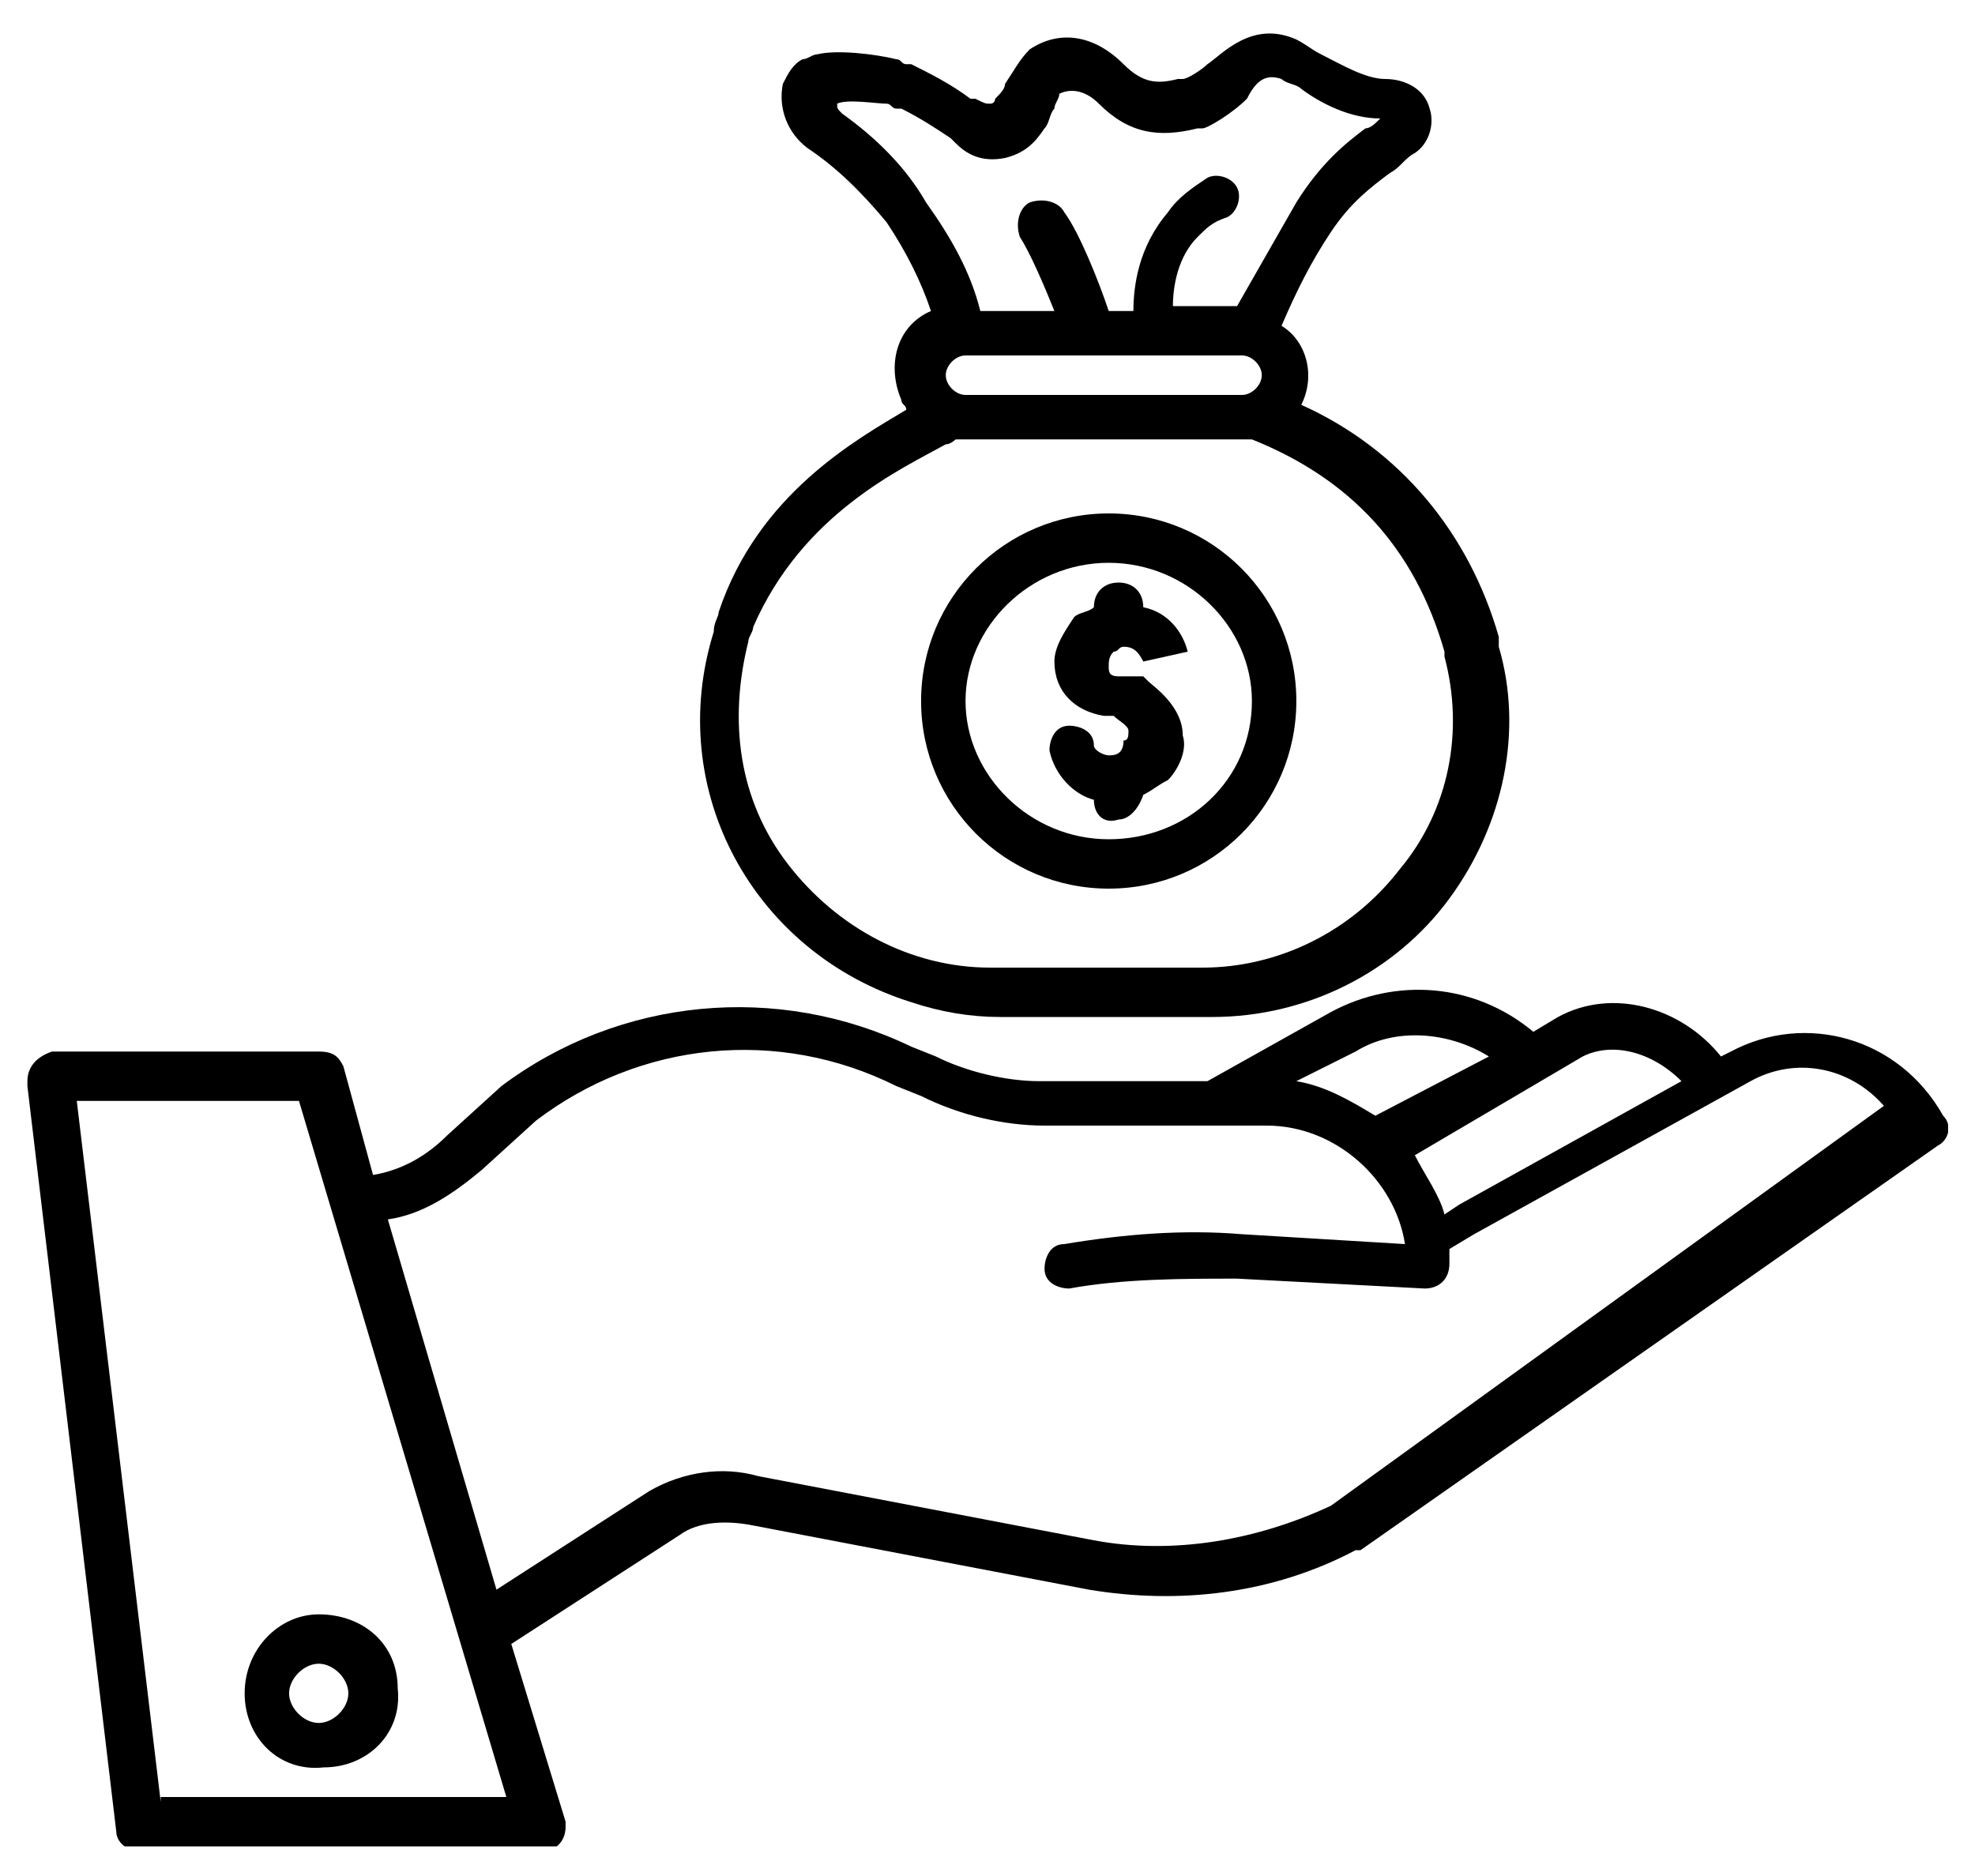<svg xmlns="http://www.w3.org/2000/svg" width="40" height="38" viewBox="0 0 40 38" fill="none"><g clip-path="url(#clip0_1_183)"><g clip-path="url(#clip1_1_183)"><g clip-path="url(#clip2_1_183)"><path d="M35.055 21.3L34.855 21.4C34.055 20.4 32.655 20 31.555 20.6L31.055 20.9C29.855 19.9 28.255 19.8 26.955 20.5L24.455 21.9H21.055C20.355 21.9 19.555 21.7 18.955 21.4L18.455 21.2C15.755 19.9 12.555 20.2 10.155 22L9.055 23C8.655 23.4 8.155 23.7 7.555 23.8L6.955 21.6C6.855 21.4 6.755 21.3 6.455 21.3H1.055C0.755 21.4 0.555 21.6 0.555 21.9C0.555 21.9 0.555 21.9 0.555 22L2.355 37.1C2.355 37.3 2.555 37.5 2.855 37.5H10.955C11.255 37.5 11.455 37.3 11.455 37V36.9L10.355 33.3L13.755 31.1C14.155 30.8 14.755 30.8 15.255 30.9L22.055 32.2C23.855 32.5 25.755 32.3 27.455 31.4C27.455 31.4 27.455 31.4 27.555 31.4L39.255 23.2C39.455 23.1 39.555 22.8 39.355 22.6C38.455 21 36.555 20.5 35.055 21.3ZM32.055 21.4C32.655 21.1 33.455 21.3 34.055 21.9L29.555 24.4L29.255 24.6C29.155 24.2 28.855 23.8 28.655 23.4L32.055 21.4ZM27.455 21.3C28.255 20.8 29.355 20.9 30.155 21.4L27.855 22.6C27.355 22.3 26.855 22 26.255 21.9L27.455 21.3ZM3.255 36.5L1.555 22.3H6.055L10.255 36.4H3.255V36.5ZM26.955 30.5C25.455 31.2 23.755 31.5 22.155 31.2L15.355 29.9C14.655 29.7 13.855 29.8 13.155 30.2L10.055 32.2L7.855 24.7C8.555 24.6 9.155 24.2 9.755 23.7L10.855 22.7C12.955 21.1 15.755 20.8 18.155 22L18.655 22.2C19.455 22.6 20.355 22.8 21.155 22.8H25.655C27.055 22.8 28.255 23.9 28.455 25.2L25.155 25C23.955 24.9 22.755 25 21.555 25.2C21.255 25.2 21.155 25.5 21.155 25.7C21.155 26 21.455 26.1 21.655 26.1C22.755 25.9 23.955 25.9 25.055 25.9L28.855 26.1C29.155 26.1 29.355 25.9 29.355 25.6C29.355 25.5 29.355 25.4 29.355 25.3L29.855 25L35.455 21.9C36.355 21.4 37.455 21.6 38.155 22.4L26.955 30.5Z" fill="black"></path><path d="M4.955 34.3C4.955 35.2 5.655 35.9 6.555 35.8C7.455 35.8 8.155 35.1 8.055 34.2C8.055 33.3 7.355 32.7 6.455 32.7C5.655 32.7 4.955 33.4 4.955 34.3ZM6.455 33.7C6.755 33.7 7.055 34 7.055 34.3C7.055 34.6 6.755 34.9 6.455 34.9C6.155 34.9 5.855 34.6 5.855 34.3C5.855 34 6.155 33.7 6.455 33.7Z" fill="black"></path><path d="M14.555 12.4C14.555 12.5 14.455 12.6 14.455 12.8C13.455 16 15.255 19.3 18.455 20.3C19.055 20.5 19.655 20.6 20.255 20.6H24.555C26.455 20.6 28.255 19.7 29.355 18.2C30.455 16.7 30.855 14.8 30.355 13.1C30.355 13 30.355 13 30.355 12.9C29.755 10.8 28.355 9.1 26.355 8.2C26.655 7.6 26.455 6.9 25.955 6.6C26.255 5.9 26.555 5.3 26.955 4.7C27.355 4.1 27.755 3.8 28.155 3.5C28.355 3.4 28.455 3.2 28.655 3.1C28.955 2.9 29.055 2.5 28.955 2.2C28.855 1.8 28.455 1.6 28.055 1.6C27.655 1.6 27.155 1.3 26.755 1.1C26.555 1 26.455 0.9 26.255 0.8C25.355 0.4 24.755 1.1 24.455 1.3C24.355 1.4 24.055 1.6 23.955 1.6C23.955 1.6 23.955 1.6 23.855 1.6C23.455 1.7 23.155 1.7 22.755 1.3C22.155 0.7 21.455 0.6 20.855 1C20.655 1.2 20.555 1.4 20.355 1.7C20.355 1.8 20.255 1.9 20.155 2C20.155 2 20.155 2.1 20.055 2.1C19.955 2.1 19.955 2.1 19.755 2H19.655C19.255 1.7 18.855 1.5 18.455 1.3C18.455 1.3 18.455 1.3 18.355 1.3C18.255 1.3 18.255 1.2 18.155 1.2C17.755 1.1 16.955 1 16.555 1.1C16.455 1.1 16.355 1.2 16.255 1.2C16.055 1.3 15.955 1.5 15.855 1.7C15.755 2.2 15.955 2.7 16.355 3C16.955 3.4 17.455 3.9 17.955 4.5C18.355 5.1 18.655 5.7 18.855 6.3C18.155 6.6 17.955 7.4 18.255 8.1C18.255 8.2 18.355 8.2 18.355 8.3C17.355 8.9 15.355 10 14.555 12.4ZM19.555 8C19.355 8 19.155 7.8 19.155 7.6C19.155 7.4 19.355 7.2 19.555 7.2H25.155C25.355 7.2 25.555 7.4 25.555 7.6C25.555 7.8 25.355 8 25.155 8H19.555ZM17.055 2.3C16.955 2.2 16.955 2.2 16.955 2.1C17.155 2 17.755 2.1 17.955 2.1C18.055 2.1 18.055 2.2 18.155 2.2H18.255C18.655 2.4 18.955 2.6 19.255 2.8L19.355 2.9C19.555 3.1 19.855 3.3 20.355 3.2C20.755 3.1 20.955 2.9 21.155 2.6C21.255 2.5 21.255 2.3 21.355 2.2C21.355 2.1 21.455 2 21.455 1.9C21.655 1.8 21.955 1.8 22.255 2.1C22.855 2.7 23.455 2.8 24.255 2.6H24.355C24.455 2.6 24.955 2.3 25.255 2C25.455 1.6 25.655 1.5 25.955 1.6C26.055 1.7 26.255 1.7 26.355 1.8C26.755 2.1 27.355 2.4 27.955 2.4C27.855 2.5 27.755 2.6 27.655 2.6C27.255 2.9 26.755 3.3 26.255 4.1C25.855 4.8 25.455 5.5 25.055 6.2H23.755C23.755 5.8 23.855 5.2 24.255 4.8C24.455 4.6 24.555 4.5 24.855 4.4C25.055 4.3 25.155 4 25.055 3.8C24.955 3.6 24.655 3.5 24.455 3.6C24.155 3.8 23.855 4 23.655 4.3C23.055 5 22.955 5.8 22.955 6.3H22.455C22.255 5.7 21.855 4.7 21.555 4.3C21.455 4.1 21.155 4 20.855 4.1C20.655 4.2 20.555 4.5 20.655 4.8C20.855 5.1 21.155 5.8 21.355 6.3H19.855C19.655 5.5 19.255 4.8 18.755 4.1C18.355 3.4 17.755 2.8 17.055 2.3ZM19.155 9C19.255 9 19.355 8.9 19.355 8.9H19.455H25.055C25.155 8.9 25.255 8.9 25.355 8.9C27.355 9.7 28.655 11.1 29.255 13.2V13.3C29.655 14.8 29.355 16.4 28.355 17.6C27.355 18.9 25.855 19.6 24.355 19.6H20.055C18.455 19.6 16.955 18.8 15.955 17.5C14.955 16.2 14.755 14.6 15.155 13C15.155 12.9 15.255 12.8 15.255 12.7C16.255 10.4 18.255 9.5 19.155 9Z" fill="black"></path><path d="M22.455 18C24.555 18 26.255 16.3 26.255 14.2C26.255 12.1 24.555 10.4 22.455 10.4C20.355 10.4 18.655 12.1 18.655 14.2C18.655 16.3 20.355 18 22.455 18ZM22.455 11.4C24.055 11.4 25.355 12.7 25.355 14.2C25.355 15.8 24.055 17 22.455 17C20.855 17 19.555 15.7 19.555 14.2C19.555 12.7 20.855 11.4 22.455 11.4Z" fill="black"></path><path d="M22.455 15.3C22.355 15.3 22.155 15.2 22.155 15.1C22.155 14.8 21.855 14.7 21.655 14.7C21.355 14.7 21.255 15 21.255 15.2C21.355 15.7 21.755 16.1 22.155 16.2C22.155 16.5 22.355 16.7 22.655 16.6C22.855 16.6 23.055 16.4 23.155 16.1C23.355 16 23.455 15.9 23.655 15.8C23.855 15.6 24.055 15.2 23.955 14.9C23.955 14.3 23.355 13.9 23.255 13.8C23.255 13.8 23.255 13.8 23.155 13.7H23.055H22.955H22.855H22.755H22.655C22.455 13.7 22.455 13.6 22.455 13.5C22.455 13.4 22.455 13.3 22.555 13.2C22.655 13.2 22.655 13.1 22.755 13.1C22.955 13.1 23.055 13.2 23.155 13.4L24.055 13.2C23.955 12.8 23.655 12.4 23.155 12.3C23.155 12 22.955 11.8 22.655 11.8C22.355 11.8 22.155 12 22.155 12.3C22.055 12.4 21.855 12.4 21.755 12.5C21.555 12.8 21.355 13.1 21.355 13.4C21.355 14 21.755 14.4 22.355 14.5H22.455H22.555C22.655 14.6 22.855 14.7 22.855 14.8C22.855 14.9 22.855 15 22.755 15C22.755 15.3 22.555 15.3 22.455 15.3Z" fill="black"></path></g></g></g><defs><clipPath id="clip0_1_183"><rect width="38.91" height="36.8" fill="white" transform="translate(0.55 0.6)"></rect></clipPath><clipPath id="clip1_1_183"><rect width="38.91" height="36.8" fill="white" transform="translate(0.55 0.6)"></rect></clipPath><clipPath id="clip2_1_183"><rect width="38.9" height="36.8" fill="white" transform="translate(0.555 0.6)"></rect></clipPath></defs></svg>